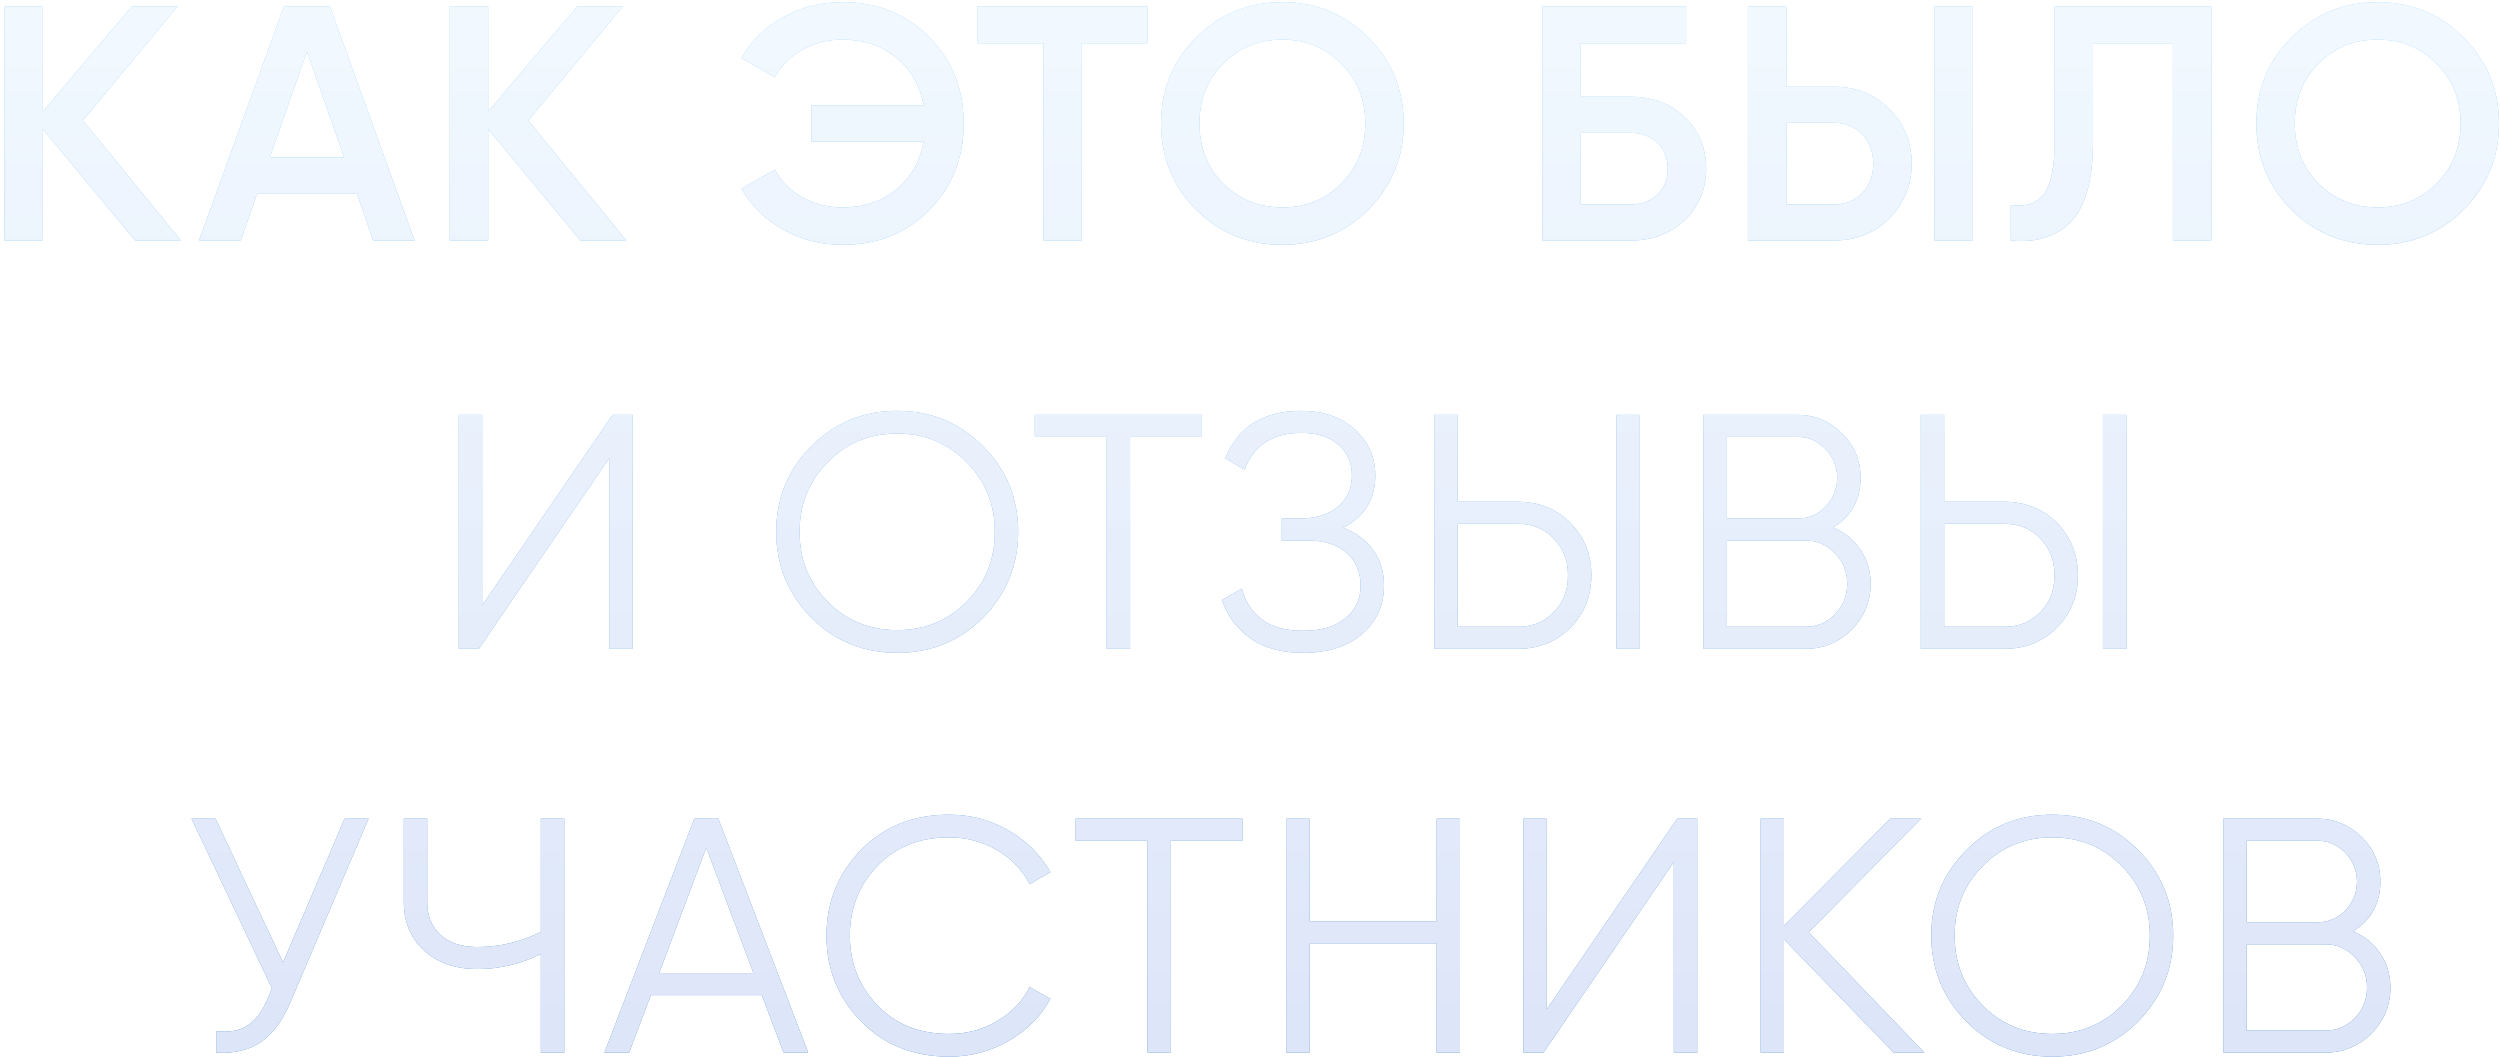 <?xml version="1.0" encoding="UTF-8"?> <svg xmlns="http://www.w3.org/2000/svg" width="551" height="233" viewBox="0 0 551 233" fill="none"> <g filter="url(#filter0_b_142_10)"> <path d="M18.281 26.553L39.866 53H29.773L9.441 28.469V53H0.969V1.433H9.441V24.564L29.036 1.433H39.129L18.281 26.553ZM91.373 53H82.238L78.629 42.613H56.676L53.066 53H43.857L62.569 1.433H72.735L91.373 53ZM67.652 11.378L59.475 34.657H75.829L67.652 11.378ZM116.44 26.553L138.025 53H127.933L107.6 28.469V53H99.128V1.433H107.6V24.564L127.196 1.433H137.288L116.44 26.553ZM185.654 0.475C193.414 0.475 199.798 3.053 204.808 8.21C209.866 13.268 212.396 19.604 212.396 27.216C212.396 34.829 209.866 41.189 204.808 46.296C199.798 51.404 193.414 53.958 185.654 53.958C180.988 53.958 176.667 52.853 172.689 50.643C168.711 48.433 165.616 45.412 163.406 41.581L170.773 37.382C172.148 39.936 174.162 41.974 176.814 43.497C179.466 44.97 182.413 45.707 185.654 45.707C190.369 45.707 194.322 44.405 197.515 41.803C200.756 39.151 202.77 35.614 203.555 31.194H178.803V23.238H203.555C202.77 18.818 200.756 15.307 197.515 12.704C194.322 10.052 190.369 8.726 185.654 8.726C182.413 8.726 179.466 9.487 176.814 11.009C174.162 12.483 172.148 14.496 170.773 17.05L163.406 12.777C165.616 8.947 168.686 5.951 172.615 3.79C176.593 1.58 180.939 0.475 185.654 0.475ZM215.374 1.433H252.944V9.536H238.432V53H229.96V9.536H215.374V1.433ZM301.565 46.223C296.408 51.379 290.098 53.958 282.633 53.958C275.168 53.958 268.832 51.379 263.626 46.223C258.47 41.017 255.891 34.681 255.891 27.216C255.891 19.751 258.47 13.44 263.626 8.284C268.832 3.078 275.168 0.475 282.633 0.475C290.098 0.475 296.408 3.078 301.565 8.284C306.771 13.44 309.374 19.751 309.374 27.216C309.374 34.681 306.771 41.017 301.565 46.223ZM269.593 40.477C273.179 43.963 277.525 45.707 282.633 45.707C287.789 45.707 292.111 43.963 295.598 40.477C299.134 36.94 300.902 32.52 300.902 27.216C300.902 21.912 299.134 17.517 295.598 14.03C292.111 10.494 287.789 8.726 282.633 8.726C277.476 8.726 273.129 10.494 269.593 14.03C266.106 17.517 264.363 21.912 264.363 27.216C264.363 32.471 266.106 36.891 269.593 40.477ZM348.41 21.323H359.461C364.224 21.323 368.178 22.821 371.321 25.817C374.464 28.812 376.036 32.594 376.036 37.161C376.036 41.729 374.464 45.51 371.321 48.506C368.178 51.502 364.224 53 359.461 53H339.939V1.433H371.616V9.536H348.41V21.323ZM348.41 45.044H359.461C361.818 45.044 363.758 44.332 365.28 42.907C366.803 41.434 367.564 39.519 367.564 37.161C367.564 34.804 366.803 32.913 365.28 31.489C363.758 30.016 361.818 29.279 359.461 29.279H348.41V45.044ZM404.248 53H385.241V1.433H393.713V19.113H404.248C409.11 19.113 413.162 20.758 416.403 24.049C419.693 27.29 421.339 31.293 421.339 36.056C421.339 40.82 419.693 44.847 416.403 48.138C413.162 51.379 409.11 53 404.248 53ZM434.82 53H426.348V1.433H434.82V53ZM393.713 27.069V45.044H404.248C406.752 45.044 408.815 44.209 410.436 42.539C412.057 40.82 412.867 38.659 412.867 36.056C412.867 33.453 412.057 31.317 410.436 29.647C408.815 27.928 406.752 27.069 404.248 27.069H393.713ZM443.179 53V45.191C446.519 45.633 448.95 44.823 450.473 42.76C452.044 40.648 452.83 36.818 452.83 31.268V1.433H487.38V53H478.908V9.536H461.302V31.121C461.302 40.108 459.46 46.247 455.777 49.538C452.486 52.386 448.287 53.54 443.179 53ZM542.971 46.223C537.814 51.379 531.503 53.958 524.038 53.958C516.573 53.958 510.238 51.379 505.032 46.223C499.875 41.017 497.297 34.681 497.297 27.216C497.297 19.751 499.875 13.44 505.032 8.284C510.238 3.078 516.573 0.475 524.038 0.475C531.503 0.475 537.814 3.078 542.971 8.284C548.177 13.44 550.78 19.751 550.78 27.216C550.78 34.681 548.177 41.017 542.971 46.223ZM510.999 40.477C514.584 43.963 518.931 45.707 524.038 45.707C529.195 45.707 533.517 43.963 537.004 40.477C540.54 36.94 542.308 32.52 542.308 27.216C542.308 21.912 540.54 17.517 537.004 14.03C533.517 10.494 529.195 8.726 524.038 8.726C518.882 8.726 514.535 10.494 510.999 14.03C507.512 17.517 505.769 21.912 505.769 27.216C505.769 32.471 507.512 36.891 510.999 40.477ZM139.421 143H134.265V101.009L105.534 143H101.114V91.433H106.271V133.423L135.001 91.433H139.421V143ZM216.676 136.149C211.519 141.306 205.208 143.884 197.743 143.884C190.278 143.884 183.967 141.306 178.81 136.149C173.654 130.894 171.075 124.583 171.075 117.216C171.075 109.8 173.654 103.514 178.81 98.357C183.967 93.151 190.278 90.549 197.743 90.549C205.208 90.549 211.519 93.151 216.676 98.357C221.832 103.514 224.411 109.8 224.411 117.216C224.411 124.583 221.832 130.894 216.676 136.149ZM176.232 117.216C176.232 123.306 178.295 128.438 182.42 132.613C186.546 136.787 191.653 138.875 197.743 138.875C203.833 138.875 208.941 136.787 213.066 132.613C217.191 128.438 219.254 123.306 219.254 117.216C219.254 111.176 217.191 106.068 213.066 101.893C208.941 97.67 203.833 95.558 197.743 95.558C191.653 95.558 186.546 97.67 182.42 101.893C178.295 106.068 176.232 111.176 176.232 117.216ZM228.07 91.433H264.904V96.295H249.065V143H243.909V96.295H228.07V91.433ZM296.048 116.332C298.897 117.413 301.107 119.058 302.678 121.268C304.25 123.478 305.036 126.081 305.036 129.077C305.036 133.399 303.415 136.959 300.174 139.759C296.981 142.509 292.659 143.884 287.208 143.884C282.493 143.884 278.638 142.828 275.642 140.716C272.646 138.604 270.535 135.781 269.307 132.245L273.727 129.74C274.414 132.539 275.863 134.798 278.073 136.517C280.283 138.187 283.328 139.022 287.208 139.022C291.137 139.022 294.231 138.113 296.49 136.296C298.749 134.479 299.879 132.073 299.879 129.077C299.879 126.081 298.848 123.674 296.785 121.857C294.722 120.04 291.923 119.132 288.387 119.132H282.493V114.27H286.545C290.032 114.27 292.807 113.41 294.869 111.691C296.932 109.923 297.964 107.615 297.964 104.766C297.964 101.967 296.957 99.708 294.943 97.989C292.93 96.27 290.228 95.411 286.84 95.411C280.504 95.411 276.33 98.112 274.316 103.514L270.043 101.009C272.892 94.035 278.491 90.549 286.84 90.549C291.653 90.549 295.582 91.924 298.627 94.674C301.622 97.375 303.12 100.764 303.12 104.84C303.12 109.997 300.763 113.828 296.048 116.332ZM334.534 143H316.117V91.433H321.274V110.586H334.534C339.151 110.586 343.006 112.133 346.1 115.227C349.194 118.321 350.741 122.177 350.741 126.793C350.741 131.41 349.194 135.265 346.1 138.359C343.006 141.453 339.151 143 334.534 143ZM361.423 143H356.266V91.433H361.423V143ZM321.274 115.448V138.138H334.534C337.727 138.138 340.354 137.082 342.417 134.97C344.529 132.858 345.585 130.133 345.585 126.793C345.585 123.503 344.529 120.801 342.417 118.69C340.354 116.529 337.727 115.448 334.534 115.448H321.274ZM404.032 116.259C406.586 117.339 408.599 118.984 410.073 121.194C411.546 123.404 412.283 125.885 412.283 128.635C412.283 132.613 410.883 136.002 408.084 138.801C405.284 141.6 401.896 143 397.917 143H375.449V91.433H396.223C400.005 91.433 403.271 92.808 406.021 95.558C408.722 98.259 410.073 101.5 410.073 105.282C410.073 110.095 408.059 113.754 404.032 116.259ZM396.223 96.295H380.606V114.27H396.223C398.58 114.27 400.619 113.41 402.338 111.691C404.056 109.874 404.916 107.738 404.916 105.282C404.916 102.876 404.056 100.764 402.338 98.947C400.619 97.179 398.58 96.295 396.223 96.295ZM380.606 138.138H397.917C400.471 138.138 402.632 137.229 404.4 135.412C406.217 133.595 407.126 131.336 407.126 128.635C407.126 125.983 406.217 123.748 404.4 121.931C402.632 120.065 400.471 119.132 397.917 119.132H380.606V138.138ZM441.758 143H423.342V91.433H428.498V110.586H441.758C446.375 110.586 450.23 112.133 453.324 115.227C456.418 118.321 457.965 122.177 457.965 126.793C457.965 131.41 456.418 135.265 453.324 138.359C450.23 141.453 446.375 143 441.758 143ZM468.647 143H463.49V91.433H468.647V143ZM428.498 115.448V138.138H441.758C444.951 138.138 447.578 137.082 449.641 134.97C451.753 132.858 452.809 130.133 452.809 126.793C452.809 123.503 451.753 120.801 449.641 118.69C447.578 116.529 444.951 115.448 441.758 115.448H428.498ZM62.385 212.11L75.94 180.433H81.244L64.079 220.729C62.36 224.854 60.175 227.825 57.523 229.643C54.871 231.46 51.58 232.246 47.651 232V227.285C50.402 227.58 52.661 227.187 54.429 226.107C56.246 224.977 57.744 223.037 58.922 220.287L59.954 217.856L42.2 180.433H47.504L62.385 212.11ZM119.206 205.406V180.433H124.363V232H119.206V210.268C114.737 212.478 110.071 213.583 105.209 213.583C100.347 213.583 96.418 212.208 93.422 209.458C90.475 206.707 89.002 203.171 89.002 198.849V180.433H94.159V198.849C94.159 201.845 95.141 204.252 97.105 206.069C99.07 207.837 101.771 208.721 105.209 208.721C110.071 208.721 114.737 207.616 119.206 205.406ZM178.14 232H172.689L167.9 219.329H143.442L138.654 232H133.203L153.019 180.433H158.323L178.14 232ZM155.671 186.842L145.284 214.467H166.058L155.671 186.842ZM209.19 232.884C201.333 232.884 194.874 230.306 189.816 225.149C184.708 219.943 182.154 213.632 182.154 206.216C182.154 198.8 184.708 192.49 189.816 187.284C194.874 182.127 201.333 179.549 209.19 179.549C213.905 179.549 218.252 180.703 222.23 183.011C226.208 185.27 229.302 188.34 231.512 192.219L226.944 194.871C225.324 191.728 222.917 189.224 219.725 187.357C216.533 185.491 213.021 184.558 209.19 184.558C202.708 184.558 197.453 186.645 193.425 190.82C189.349 195.043 187.311 200.176 187.311 206.216C187.311 212.257 189.349 217.389 193.425 221.613C197.453 225.787 202.708 227.875 209.19 227.875C213.021 227.875 216.533 226.941 219.725 225.075C222.917 223.209 225.324 220.704 226.944 217.561L231.512 220.139C229.4 224.019 226.33 227.113 222.303 229.422C218.276 231.73 213.905 232.884 209.19 232.884ZM237.063 180.433H273.897V185.295H258.058V232H252.901V185.295H237.063V180.433ZM316.627 203.049V180.433H321.784V232H316.627V207.911H288.633V232H283.476V180.433H288.633V203.049H316.627ZM374.065 232H368.908V190.009L340.178 232H335.757V180.433H340.914V222.423L369.645 180.433H374.065V232ZM398.647 205.48L424.136 232H417.358L393.195 207.027V232H388.039V180.433H393.195V204.006L416.622 180.433H423.399L398.647 205.48ZM471.247 225.149C466.09 230.306 459.779 232.884 452.314 232.884C444.849 232.884 438.538 230.306 433.382 225.149C428.225 219.894 425.646 213.583 425.646 206.216C425.646 198.8 428.225 192.514 433.382 187.357C438.538 182.151 444.849 179.549 452.314 179.549C459.779 179.549 466.09 182.151 471.247 187.357C476.404 192.514 478.982 198.8 478.982 206.216C478.982 213.583 476.404 219.894 471.247 225.149ZM430.803 206.216C430.803 212.306 432.866 217.438 436.991 221.613C441.117 225.787 446.224 227.875 452.314 227.875C458.404 227.875 463.512 225.787 467.637 221.613C471.763 217.438 473.825 212.306 473.825 206.216C473.825 200.176 471.763 195.068 467.637 190.893C463.512 186.67 458.404 184.558 452.314 184.558C446.224 184.558 441.117 186.67 436.991 190.893C432.866 195.068 430.803 200.176 430.803 206.216ZM518.594 205.259C521.148 206.339 523.161 207.984 524.635 210.194C526.108 212.404 526.845 214.885 526.845 217.635C526.845 221.613 525.445 225.002 522.646 227.801C519.846 230.6 516.458 232 512.48 232H490.011V180.433H510.785C514.567 180.433 517.833 181.808 520.583 184.558C523.284 187.259 524.635 190.5 524.635 194.282C524.635 199.095 522.621 202.754 518.594 205.259ZM510.785 185.295H495.168V203.27H510.785C513.143 203.27 515.181 202.41 516.9 200.691C518.619 198.874 519.478 196.738 519.478 194.282C519.478 191.876 518.619 189.764 516.9 187.947C515.181 186.179 513.143 185.295 510.785 185.295ZM495.168 227.138H512.48C515.033 227.138 517.194 226.229 518.962 224.412C520.779 222.595 521.688 220.336 521.688 217.635C521.688 214.983 520.779 212.748 518.962 210.931C517.194 209.065 515.033 208.132 512.48 208.132H495.168V227.138Z" fill="url(#paint0_linear_142_10)"></path> <path d="M18.281 26.553L39.866 53H29.773L9.441 28.469V53H0.969V1.433H9.441V24.564L29.036 1.433H39.129L18.281 26.553ZM91.373 53H82.238L78.629 42.613H56.676L53.066 53H43.857L62.569 1.433H72.735L91.373 53ZM67.652 11.378L59.475 34.657H75.829L67.652 11.378ZM116.44 26.553L138.025 53H127.933L107.6 28.469V53H99.128V1.433H107.6V24.564L127.196 1.433H137.288L116.44 26.553ZM185.654 0.475C193.414 0.475 199.798 3.053 204.808 8.21C209.866 13.268 212.396 19.604 212.396 27.216C212.396 34.829 209.866 41.189 204.808 46.296C199.798 51.404 193.414 53.958 185.654 53.958C180.988 53.958 176.667 52.853 172.689 50.643C168.711 48.433 165.616 45.412 163.406 41.581L170.773 37.382C172.148 39.936 174.162 41.974 176.814 43.497C179.466 44.97 182.413 45.707 185.654 45.707C190.369 45.707 194.322 44.405 197.515 41.803C200.756 39.151 202.77 35.614 203.555 31.194H178.803V23.238H203.555C202.77 18.818 200.756 15.307 197.515 12.704C194.322 10.052 190.369 8.726 185.654 8.726C182.413 8.726 179.466 9.487 176.814 11.009C174.162 12.483 172.148 14.496 170.773 17.05L163.406 12.777C165.616 8.947 168.686 5.951 172.615 3.79C176.593 1.58 180.939 0.475 185.654 0.475ZM215.374 1.433H252.944V9.536H238.432V53H229.96V9.536H215.374V1.433ZM301.565 46.223C296.408 51.379 290.098 53.958 282.633 53.958C275.168 53.958 268.832 51.379 263.626 46.223C258.47 41.017 255.891 34.681 255.891 27.216C255.891 19.751 258.47 13.44 263.626 8.284C268.832 3.078 275.168 0.475 282.633 0.475C290.098 0.475 296.408 3.078 301.565 8.284C306.771 13.44 309.374 19.751 309.374 27.216C309.374 34.681 306.771 41.017 301.565 46.223ZM269.593 40.477C273.179 43.963 277.525 45.707 282.633 45.707C287.789 45.707 292.111 43.963 295.598 40.477C299.134 36.94 300.902 32.52 300.902 27.216C300.902 21.912 299.134 17.517 295.598 14.03C292.111 10.494 287.789 8.726 282.633 8.726C277.476 8.726 273.129 10.494 269.593 14.03C266.106 17.517 264.363 21.912 264.363 27.216C264.363 32.471 266.106 36.891 269.593 40.477ZM348.41 21.323H359.461C364.224 21.323 368.178 22.821 371.321 25.817C374.464 28.812 376.036 32.594 376.036 37.161C376.036 41.729 374.464 45.51 371.321 48.506C368.178 51.502 364.224 53 359.461 53H339.939V1.433H371.616V9.536H348.41V21.323ZM348.41 45.044H359.461C361.818 45.044 363.758 44.332 365.28 42.907C366.803 41.434 367.564 39.519 367.564 37.161C367.564 34.804 366.803 32.913 365.28 31.489C363.758 30.016 361.818 29.279 359.461 29.279H348.41V45.044ZM404.248 53H385.241V1.433H393.713V19.113H404.248C409.11 19.113 413.162 20.758 416.403 24.049C419.693 27.29 421.339 31.293 421.339 36.056C421.339 40.82 419.693 44.847 416.403 48.138C413.162 51.379 409.11 53 404.248 53ZM434.82 53H426.348V1.433H434.82V53ZM393.713 27.069V45.044H404.248C406.752 45.044 408.815 44.209 410.436 42.539C412.057 40.82 412.867 38.659 412.867 36.056C412.867 33.453 412.057 31.317 410.436 29.647C408.815 27.928 406.752 27.069 404.248 27.069H393.713ZM443.179 53V45.191C446.519 45.633 448.95 44.823 450.473 42.76C452.044 40.648 452.83 36.818 452.83 31.268V1.433H487.38V53H478.908V9.536H461.302V31.121C461.302 40.108 459.46 46.247 455.777 49.538C452.486 52.386 448.287 53.54 443.179 53ZM542.971 46.223C537.814 51.379 531.503 53.958 524.038 53.958C516.573 53.958 510.238 51.379 505.032 46.223C499.875 41.017 497.297 34.681 497.297 27.216C497.297 19.751 499.875 13.44 505.032 8.284C510.238 3.078 516.573 0.475 524.038 0.475C531.503 0.475 537.814 3.078 542.971 8.284C548.177 13.44 550.78 19.751 550.78 27.216C550.78 34.681 548.177 41.017 542.971 46.223ZM510.999 40.477C514.584 43.963 518.931 45.707 524.038 45.707C529.195 45.707 533.517 43.963 537.004 40.477C540.54 36.94 542.308 32.52 542.308 27.216C542.308 21.912 540.54 17.517 537.004 14.03C533.517 10.494 529.195 8.726 524.038 8.726C518.882 8.726 514.535 10.494 510.999 14.03C507.512 17.517 505.769 21.912 505.769 27.216C505.769 32.471 507.512 36.891 510.999 40.477ZM139.421 143H134.265V101.009L105.534 143H101.114V91.433H106.271V133.423L135.001 91.433H139.421V143ZM216.676 136.149C211.519 141.306 205.208 143.884 197.743 143.884C190.278 143.884 183.967 141.306 178.81 136.149C173.654 130.894 171.075 124.583 171.075 117.216C171.075 109.8 173.654 103.514 178.81 98.357C183.967 93.151 190.278 90.549 197.743 90.549C205.208 90.549 211.519 93.151 216.676 98.357C221.832 103.514 224.411 109.8 224.411 117.216C224.411 124.583 221.832 130.894 216.676 136.149ZM176.232 117.216C176.232 123.306 178.295 128.438 182.42 132.613C186.546 136.787 191.653 138.875 197.743 138.875C203.833 138.875 208.941 136.787 213.066 132.613C217.191 128.438 219.254 123.306 219.254 117.216C219.254 111.176 217.191 106.068 213.066 101.893C208.941 97.67 203.833 95.558 197.743 95.558C191.653 95.558 186.546 97.67 182.42 101.893C178.295 106.068 176.232 111.176 176.232 117.216ZM228.07 91.433H264.904V96.295H249.065V143H243.909V96.295H228.07V91.433ZM296.048 116.332C298.897 117.413 301.107 119.058 302.678 121.268C304.25 123.478 305.036 126.081 305.036 129.077C305.036 133.399 303.415 136.959 300.174 139.759C296.981 142.509 292.659 143.884 287.208 143.884C282.493 143.884 278.638 142.828 275.642 140.716C272.646 138.604 270.535 135.781 269.307 132.245L273.727 129.74C274.414 132.539 275.863 134.798 278.073 136.517C280.283 138.187 283.328 139.022 287.208 139.022C291.137 139.022 294.231 138.113 296.49 136.296C298.749 134.479 299.879 132.073 299.879 129.077C299.879 126.081 298.848 123.674 296.785 121.857C294.722 120.04 291.923 119.132 288.387 119.132H282.493V114.27H286.545C290.032 114.27 292.807 113.41 294.869 111.691C296.932 109.923 297.964 107.615 297.964 104.766C297.964 101.967 296.957 99.708 294.943 97.989C292.93 96.27 290.228 95.411 286.84 95.411C280.504 95.411 276.33 98.112 274.316 103.514L270.043 101.009C272.892 94.035 278.491 90.549 286.84 90.549C291.653 90.549 295.582 91.924 298.627 94.674C301.622 97.375 303.12 100.764 303.12 104.84C303.12 109.997 300.763 113.828 296.048 116.332ZM334.534 143H316.117V91.433H321.274V110.586H334.534C339.151 110.586 343.006 112.133 346.1 115.227C349.194 118.321 350.741 122.177 350.741 126.793C350.741 131.41 349.194 135.265 346.1 138.359C343.006 141.453 339.151 143 334.534 143ZM361.423 143H356.266V91.433H361.423V143ZM321.274 115.448V138.138H334.534C337.727 138.138 340.354 137.082 342.417 134.97C344.529 132.858 345.585 130.133 345.585 126.793C345.585 123.503 344.529 120.801 342.417 118.69C340.354 116.529 337.727 115.448 334.534 115.448H321.274ZM404.032 116.259C406.586 117.339 408.599 118.984 410.073 121.194C411.546 123.404 412.283 125.885 412.283 128.635C412.283 132.613 410.883 136.002 408.084 138.801C405.284 141.6 401.896 143 397.917 143H375.449V91.433H396.223C400.005 91.433 403.271 92.808 406.021 95.558C408.722 98.259 410.073 101.5 410.073 105.282C410.073 110.095 408.059 113.754 404.032 116.259ZM396.223 96.295H380.606V114.27H396.223C398.58 114.27 400.619 113.41 402.338 111.691C404.056 109.874 404.916 107.738 404.916 105.282C404.916 102.876 404.056 100.764 402.338 98.947C400.619 97.179 398.58 96.295 396.223 96.295ZM380.606 138.138H397.917C400.471 138.138 402.632 137.229 404.4 135.412C406.217 133.595 407.126 131.336 407.126 128.635C407.126 125.983 406.217 123.748 404.4 121.931C402.632 120.065 400.471 119.132 397.917 119.132H380.606V138.138ZM441.758 143H423.342V91.433H428.498V110.586H441.758C446.375 110.586 450.23 112.133 453.324 115.227C456.418 118.321 457.965 122.177 457.965 126.793C457.965 131.41 456.418 135.265 453.324 138.359C450.23 141.453 446.375 143 441.758 143ZM468.647 143H463.49V91.433H468.647V143ZM428.498 115.448V138.138H441.758C444.951 138.138 447.578 137.082 449.641 134.97C451.753 132.858 452.809 130.133 452.809 126.793C452.809 123.503 451.753 120.801 449.641 118.69C447.578 116.529 444.951 115.448 441.758 115.448H428.498ZM62.385 212.11L75.94 180.433H81.244L64.079 220.729C62.36 224.854 60.175 227.825 57.523 229.643C54.871 231.46 51.58 232.246 47.651 232V227.285C50.402 227.58 52.661 227.187 54.429 226.107C56.246 224.977 57.744 223.037 58.922 220.287L59.954 217.856L42.2 180.433H47.504L62.385 212.11ZM119.206 205.406V180.433H124.363V232H119.206V210.268C114.737 212.478 110.071 213.583 105.209 213.583C100.347 213.583 96.418 212.208 93.422 209.458C90.475 206.707 89.002 203.171 89.002 198.849V180.433H94.159V198.849C94.159 201.845 95.141 204.252 97.105 206.069C99.07 207.837 101.771 208.721 105.209 208.721C110.071 208.721 114.737 207.616 119.206 205.406ZM178.14 232H172.689L167.9 219.329H143.442L138.654 232H133.203L153.019 180.433H158.323L178.14 232ZM155.671 186.842L145.284 214.467H166.058L155.671 186.842ZM209.19 232.884C201.333 232.884 194.874 230.306 189.816 225.149C184.708 219.943 182.154 213.632 182.154 206.216C182.154 198.8 184.708 192.49 189.816 187.284C194.874 182.127 201.333 179.549 209.19 179.549C213.905 179.549 218.252 180.703 222.23 183.011C226.208 185.27 229.302 188.34 231.512 192.219L226.944 194.871C225.324 191.728 222.917 189.224 219.725 187.357C216.533 185.491 213.021 184.558 209.19 184.558C202.708 184.558 197.453 186.645 193.425 190.82C189.349 195.043 187.311 200.176 187.311 206.216C187.311 212.257 189.349 217.389 193.425 221.613C197.453 225.787 202.708 227.875 209.19 227.875C213.021 227.875 216.533 226.941 219.725 225.075C222.917 223.209 225.324 220.704 226.944 217.561L231.512 220.139C229.4 224.019 226.33 227.113 222.303 229.422C218.276 231.73 213.905 232.884 209.19 232.884ZM237.063 180.433H273.897V185.295H258.058V232H252.901V185.295H237.063V180.433ZM316.627 203.049V180.433H321.784V232H316.627V207.911H288.633V232H283.476V180.433H288.633V203.049H316.627ZM374.065 232H368.908V190.009L340.178 232H335.757V180.433H340.914V222.423L369.645 180.433H374.065V232ZM398.647 205.48L424.136 232H417.358L393.195 207.027V232H388.039V180.433H393.195V204.006L416.622 180.433H423.399L398.647 205.48ZM471.247 225.149C466.09 230.306 459.779 232.884 452.314 232.884C444.849 232.884 438.538 230.306 433.382 225.149C428.225 219.894 425.646 213.583 425.646 206.216C425.646 198.8 428.225 192.514 433.382 187.357C438.538 182.151 444.849 179.549 452.314 179.549C459.779 179.549 466.09 182.151 471.247 187.357C476.404 192.514 478.982 198.8 478.982 206.216C478.982 213.583 476.404 219.894 471.247 225.149ZM430.803 206.216C430.803 212.306 432.866 217.438 436.991 221.613C441.117 225.787 446.224 227.875 452.314 227.875C458.404 227.875 463.512 225.787 467.637 221.613C471.763 217.438 473.825 212.306 473.825 206.216C473.825 200.176 471.763 195.068 467.637 190.893C463.512 186.67 458.404 184.558 452.314 184.558C446.224 184.558 441.117 186.67 436.991 190.893C432.866 195.068 430.803 200.176 430.803 206.216ZM518.594 205.259C521.148 206.339 523.161 207.984 524.635 210.194C526.108 212.404 526.845 214.885 526.845 217.635C526.845 221.613 525.445 225.002 522.646 227.801C519.846 230.6 516.458 232 512.48 232H490.011V180.433H510.785C514.567 180.433 517.833 181.808 520.583 184.558C523.284 187.259 524.635 190.5 524.635 194.282C524.635 199.095 522.621 202.754 518.594 205.259ZM510.785 185.295H495.168V203.27H510.785C513.143 203.27 515.181 202.41 516.9 200.691C518.619 198.874 519.478 196.738 519.478 194.282C519.478 191.876 518.619 189.764 516.9 187.947C515.181 186.179 513.143 185.295 510.785 185.295ZM495.168 227.138H512.48C515.033 227.138 517.194 226.229 518.962 224.412C520.779 222.595 521.688 220.336 521.688 217.635C521.688 214.983 520.779 212.748 518.962 210.931C517.194 209.065 515.033 208.132 512.48 208.132H495.168V227.138Z" fill="url(#paint1_linear_142_10)"></path> <path d="M18.281 26.553L39.866 53H29.773L9.441 28.469V53H0.969V1.433H9.441V24.564L29.036 1.433H39.129L18.281 26.553ZM91.373 53H82.238L78.629 42.613H56.676L53.066 53H43.857L62.569 1.433H72.735L91.373 53ZM67.652 11.378L59.475 34.657H75.829L67.652 11.378ZM116.44 26.553L138.025 53H127.933L107.6 28.469V53H99.128V1.433H107.6V24.564L127.196 1.433H137.288L116.44 26.553ZM185.654 0.475C193.414 0.475 199.798 3.053 204.808 8.21C209.866 13.268 212.396 19.604 212.396 27.216C212.396 34.829 209.866 41.189 204.808 46.296C199.798 51.404 193.414 53.958 185.654 53.958C180.988 53.958 176.667 52.853 172.689 50.643C168.711 48.433 165.616 45.412 163.406 41.581L170.773 37.382C172.148 39.936 174.162 41.974 176.814 43.497C179.466 44.97 182.413 45.707 185.654 45.707C190.369 45.707 194.322 44.405 197.515 41.803C200.756 39.151 202.77 35.614 203.555 31.194H178.803V23.238H203.555C202.77 18.818 200.756 15.307 197.515 12.704C194.322 10.052 190.369 8.726 185.654 8.726C182.413 8.726 179.466 9.487 176.814 11.009C174.162 12.483 172.148 14.496 170.773 17.05L163.406 12.777C165.616 8.947 168.686 5.951 172.615 3.79C176.593 1.58 180.939 0.475 185.654 0.475ZM215.374 1.433H252.944V9.536H238.432V53H229.96V9.536H215.374V1.433ZM301.565 46.223C296.408 51.379 290.098 53.958 282.633 53.958C275.168 53.958 268.832 51.379 263.626 46.223C258.47 41.017 255.891 34.681 255.891 27.216C255.891 19.751 258.47 13.44 263.626 8.284C268.832 3.078 275.168 0.475 282.633 0.475C290.098 0.475 296.408 3.078 301.565 8.284C306.771 13.44 309.374 19.751 309.374 27.216C309.374 34.681 306.771 41.017 301.565 46.223ZM269.593 40.477C273.179 43.963 277.525 45.707 282.633 45.707C287.789 45.707 292.111 43.963 295.598 40.477C299.134 36.94 300.902 32.52 300.902 27.216C300.902 21.912 299.134 17.517 295.598 14.03C292.111 10.494 287.789 8.726 282.633 8.726C277.476 8.726 273.129 10.494 269.593 14.03C266.106 17.517 264.363 21.912 264.363 27.216C264.363 32.471 266.106 36.891 269.593 40.477ZM348.41 21.323H359.461C364.224 21.323 368.178 22.821 371.321 25.817C374.464 28.812 376.036 32.594 376.036 37.161C376.036 41.729 374.464 45.51 371.321 48.506C368.178 51.502 364.224 53 359.461 53H339.939V1.433H371.616V9.536H348.41V21.323ZM348.41 45.044H359.461C361.818 45.044 363.758 44.332 365.28 42.907C366.803 41.434 367.564 39.519 367.564 37.161C367.564 34.804 366.803 32.913 365.28 31.489C363.758 30.016 361.818 29.279 359.461 29.279H348.41V45.044ZM404.248 53H385.241V1.433H393.713V19.113H404.248C409.11 19.113 413.162 20.758 416.403 24.049C419.693 27.29 421.339 31.293 421.339 36.056C421.339 40.82 419.693 44.847 416.403 48.138C413.162 51.379 409.11 53 404.248 53ZM434.82 53H426.348V1.433H434.82V53ZM393.713 27.069V45.044H404.248C406.752 45.044 408.815 44.209 410.436 42.539C412.057 40.82 412.867 38.659 412.867 36.056C412.867 33.453 412.057 31.317 410.436 29.647C408.815 27.928 406.752 27.069 404.248 27.069H393.713ZM443.179 53V45.191C446.519 45.633 448.95 44.823 450.473 42.76C452.044 40.648 452.83 36.818 452.83 31.268V1.433H487.38V53H478.908V9.536H461.302V31.121C461.302 40.108 459.46 46.247 455.777 49.538C452.486 52.386 448.287 53.54 443.179 53ZM542.971 46.223C537.814 51.379 531.503 53.958 524.038 53.958C516.573 53.958 510.238 51.379 505.032 46.223C499.875 41.017 497.297 34.681 497.297 27.216C497.297 19.751 499.875 13.44 505.032 8.284C510.238 3.078 516.573 0.475 524.038 0.475C531.503 0.475 537.814 3.078 542.971 8.284C548.177 13.44 550.78 19.751 550.78 27.216C550.78 34.681 548.177 41.017 542.971 46.223ZM510.999 40.477C514.584 43.963 518.931 45.707 524.038 45.707C529.195 45.707 533.517 43.963 537.004 40.477C540.54 36.94 542.308 32.52 542.308 27.216C542.308 21.912 540.54 17.517 537.004 14.03C533.517 10.494 529.195 8.726 524.038 8.726C518.882 8.726 514.535 10.494 510.999 14.03C507.512 17.517 505.769 21.912 505.769 27.216C505.769 32.471 507.512 36.891 510.999 40.477ZM139.421 143H134.265V101.009L105.534 143H101.114V91.433H106.271V133.423L135.001 91.433H139.421V143ZM216.676 136.149C211.519 141.306 205.208 143.884 197.743 143.884C190.278 143.884 183.967 141.306 178.81 136.149C173.654 130.894 171.075 124.583 171.075 117.216C171.075 109.8 173.654 103.514 178.81 98.357C183.967 93.151 190.278 90.549 197.743 90.549C205.208 90.549 211.519 93.151 216.676 98.357C221.832 103.514 224.411 109.8 224.411 117.216C224.411 124.583 221.832 130.894 216.676 136.149ZM176.232 117.216C176.232 123.306 178.295 128.438 182.42 132.613C186.546 136.787 191.653 138.875 197.743 138.875C203.833 138.875 208.941 136.787 213.066 132.613C217.191 128.438 219.254 123.306 219.254 117.216C219.254 111.176 217.191 106.068 213.066 101.893C208.941 97.67 203.833 95.558 197.743 95.558C191.653 95.558 186.546 97.67 182.42 101.893C178.295 106.068 176.232 111.176 176.232 117.216ZM228.07 91.433H264.904V96.295H249.065V143H243.909V96.295H228.07V91.433ZM296.048 116.332C298.897 117.413 301.107 119.058 302.678 121.268C304.25 123.478 305.036 126.081 305.036 129.077C305.036 133.399 303.415 136.959 300.174 139.759C296.981 142.509 292.659 143.884 287.208 143.884C282.493 143.884 278.638 142.828 275.642 140.716C272.646 138.604 270.535 135.781 269.307 132.245L273.727 129.74C274.414 132.539 275.863 134.798 278.073 136.517C280.283 138.187 283.328 139.022 287.208 139.022C291.137 139.022 294.231 138.113 296.49 136.296C298.749 134.479 299.879 132.073 299.879 129.077C299.879 126.081 298.848 123.674 296.785 121.857C294.722 120.04 291.923 119.132 288.387 119.132H282.493V114.27H286.545C290.032 114.27 292.807 113.41 294.869 111.691C296.932 109.923 297.964 107.615 297.964 104.766C297.964 101.967 296.957 99.708 294.943 97.989C292.93 96.27 290.228 95.411 286.84 95.411C280.504 95.411 276.33 98.112 274.316 103.514L270.043 101.009C272.892 94.035 278.491 90.549 286.84 90.549C291.653 90.549 295.582 91.924 298.627 94.674C301.622 97.375 303.12 100.764 303.12 104.84C303.12 109.997 300.763 113.828 296.048 116.332ZM334.534 143H316.117V91.433H321.274V110.586H334.534C339.151 110.586 343.006 112.133 346.1 115.227C349.194 118.321 350.741 122.177 350.741 126.793C350.741 131.41 349.194 135.265 346.1 138.359C343.006 141.453 339.151 143 334.534 143ZM361.423 143H356.266V91.433H361.423V143ZM321.274 115.448V138.138H334.534C337.727 138.138 340.354 137.082 342.417 134.97C344.529 132.858 345.585 130.133 345.585 126.793C345.585 123.503 344.529 120.801 342.417 118.69C340.354 116.529 337.727 115.448 334.534 115.448H321.274ZM404.032 116.259C406.586 117.339 408.599 118.984 410.073 121.194C411.546 123.404 412.283 125.885 412.283 128.635C412.283 132.613 410.883 136.002 408.084 138.801C405.284 141.6 401.896 143 397.917 143H375.449V91.433H396.223C400.005 91.433 403.271 92.808 406.021 95.558C408.722 98.259 410.073 101.5 410.073 105.282C410.073 110.095 408.059 113.754 404.032 116.259ZM396.223 96.295H380.606V114.27H396.223C398.58 114.27 400.619 113.41 402.338 111.691C404.056 109.874 404.916 107.738 404.916 105.282C404.916 102.876 404.056 100.764 402.338 98.947C400.619 97.179 398.58 96.295 396.223 96.295ZM380.606 138.138H397.917C400.471 138.138 402.632 137.229 404.4 135.412C406.217 133.595 407.126 131.336 407.126 128.635C407.126 125.983 406.217 123.748 404.4 121.931C402.632 120.065 400.471 119.132 397.917 119.132H380.606V138.138ZM441.758 143H423.342V91.433H428.498V110.586H441.758C446.375 110.586 450.23 112.133 453.324 115.227C456.418 118.321 457.965 122.177 457.965 126.793C457.965 131.41 456.418 135.265 453.324 138.359C450.23 141.453 446.375 143 441.758 143ZM468.647 143H463.49V91.433H468.647V143ZM428.498 115.448V138.138H441.758C444.951 138.138 447.578 137.082 449.641 134.97C451.753 132.858 452.809 130.133 452.809 126.793C452.809 123.503 451.753 120.801 449.641 118.69C447.578 116.529 444.951 115.448 441.758 115.448H428.498ZM62.385 212.11L75.94 180.433H81.244L64.079 220.729C62.36 224.854 60.175 227.825 57.523 229.643C54.871 231.46 51.58 232.246 47.651 232V227.285C50.402 227.58 52.661 227.187 54.429 226.107C56.246 224.977 57.744 223.037 58.922 220.287L59.954 217.856L42.2 180.433H47.504L62.385 212.11ZM119.206 205.406V180.433H124.363V232H119.206V210.268C114.737 212.478 110.071 213.583 105.209 213.583C100.347 213.583 96.418 212.208 93.422 209.458C90.475 206.707 89.002 203.171 89.002 198.849V180.433H94.159V198.849C94.159 201.845 95.141 204.252 97.105 206.069C99.07 207.837 101.771 208.721 105.209 208.721C110.071 208.721 114.737 207.616 119.206 205.406ZM178.14 232H172.689L167.9 219.329H143.442L138.654 232H133.203L153.019 180.433H158.323L178.14 232ZM155.671 186.842L145.284 214.467H166.058L155.671 186.842ZM209.19 232.884C201.333 232.884 194.874 230.306 189.816 225.149C184.708 219.943 182.154 213.632 182.154 206.216C182.154 198.8 184.708 192.49 189.816 187.284C194.874 182.127 201.333 179.549 209.19 179.549C213.905 179.549 218.252 180.703 222.23 183.011C226.208 185.27 229.302 188.34 231.512 192.219L226.944 194.871C225.324 191.728 222.917 189.224 219.725 187.357C216.533 185.491 213.021 184.558 209.19 184.558C202.708 184.558 197.453 186.645 193.425 190.82C189.349 195.043 187.311 200.176 187.311 206.216C187.311 212.257 189.349 217.389 193.425 221.613C197.453 225.787 202.708 227.875 209.19 227.875C213.021 227.875 216.533 226.941 219.725 225.075C222.917 223.209 225.324 220.704 226.944 217.561L231.512 220.139C229.4 224.019 226.33 227.113 222.303 229.422C218.276 231.73 213.905 232.884 209.19 232.884ZM237.063 180.433H273.897V185.295H258.058V232H252.901V185.295H237.063V180.433ZM316.627 203.049V180.433H321.784V232H316.627V207.911H288.633V232H283.476V180.433H288.633V203.049H316.627ZM374.065 232H368.908V190.009L340.178 232H335.757V180.433H340.914V222.423L369.645 180.433H374.065V232ZM398.647 205.48L424.136 232H417.358L393.195 207.027V232H388.039V180.433H393.195V204.006L416.622 180.433H423.399L398.647 205.48ZM471.247 225.149C466.09 230.306 459.779 232.884 452.314 232.884C444.849 232.884 438.538 230.306 433.382 225.149C428.225 219.894 425.646 213.583 425.646 206.216C425.646 198.8 428.225 192.514 433.382 187.357C438.538 182.151 444.849 179.549 452.314 179.549C459.779 179.549 466.09 182.151 471.247 187.357C476.404 192.514 478.982 198.8 478.982 206.216C478.982 213.583 476.404 219.894 471.247 225.149ZM430.803 206.216C430.803 212.306 432.866 217.438 436.991 221.613C441.117 225.787 446.224 227.875 452.314 227.875C458.404 227.875 463.512 225.787 467.637 221.613C471.763 217.438 473.825 212.306 473.825 206.216C473.825 200.176 471.763 195.068 467.637 190.893C463.512 186.67 458.404 184.558 452.314 184.558C446.224 184.558 441.117 186.67 436.991 190.893C432.866 195.068 430.803 200.176 430.803 206.216ZM518.594 205.259C521.148 206.339 523.161 207.984 524.635 210.194C526.108 212.404 526.845 214.885 526.845 217.635C526.845 221.613 525.445 225.002 522.646 227.801C519.846 230.6 516.458 232 512.48 232H490.011V180.433H510.785C514.567 180.433 517.833 181.808 520.583 184.558C523.284 187.259 524.635 190.5 524.635 194.282C524.635 199.095 522.621 202.754 518.594 205.259ZM510.785 185.295H495.168V203.27H510.785C513.143 203.27 515.181 202.41 516.9 200.691C518.619 198.874 519.478 196.738 519.478 194.282C519.478 191.876 518.619 189.764 516.9 187.947C515.181 186.179 513.143 185.295 510.785 185.295ZM495.168 227.138H512.48C515.033 227.138 517.194 226.229 518.962 224.412C520.779 222.595 521.688 220.336 521.688 217.635C521.688 214.983 520.779 212.748 518.962 210.931C517.194 209.065 515.033 208.132 512.48 208.132H495.168V227.138Z" fill="url(#paint2_linear_142_10)" fill-opacity="0.9"></path> </g> <defs> <filter id="filter0_b_142_10" x="-3.908" y="-4.402" width="559.565" height="242.163" filterUnits="userSpaceOnUse" color-interpolation-filters="sRGB"> <feFlood flood-opacity="0" result="BackgroundImageFix"></feFlood> <feGaussianBlur in="BackgroundImageFix" stdDeviation="2.438"></feGaussianBlur> <feComposite in2="SourceAlpha" operator="in" result="effect1_backgroundBlur_142_10"></feComposite> <feBlend mode="normal" in="SourceGraphic" in2="effect1_backgroundBlur_142_10" result="shape"></feBlend> </filter> <linearGradient id="paint0_linear_142_10" x1="286" y1="-4" x2="286" y2="264" gradientUnits="userSpaceOnUse"> <stop stop-color="white"></stop> <stop offset="1" stop-color="#EFF0FF"></stop> </linearGradient> <linearGradient id="paint1_linear_142_10" x1="286" y1="-4" x2="286" y2="264" gradientUnits="userSpaceOnUse"> <stop stop-color="#7EC9FF"></stop> <stop offset="1" stop-color="#1E69B0"></stop> </linearGradient> <linearGradient id="paint2_linear_142_10" x1="286" y1="-4" x2="286" y2="264" gradientUnits="userSpaceOnUse"> <stop stop-color="white"></stop> <stop offset="1" stop-color="#EFF0FF"></stop> </linearGradient> </defs> </svg> 